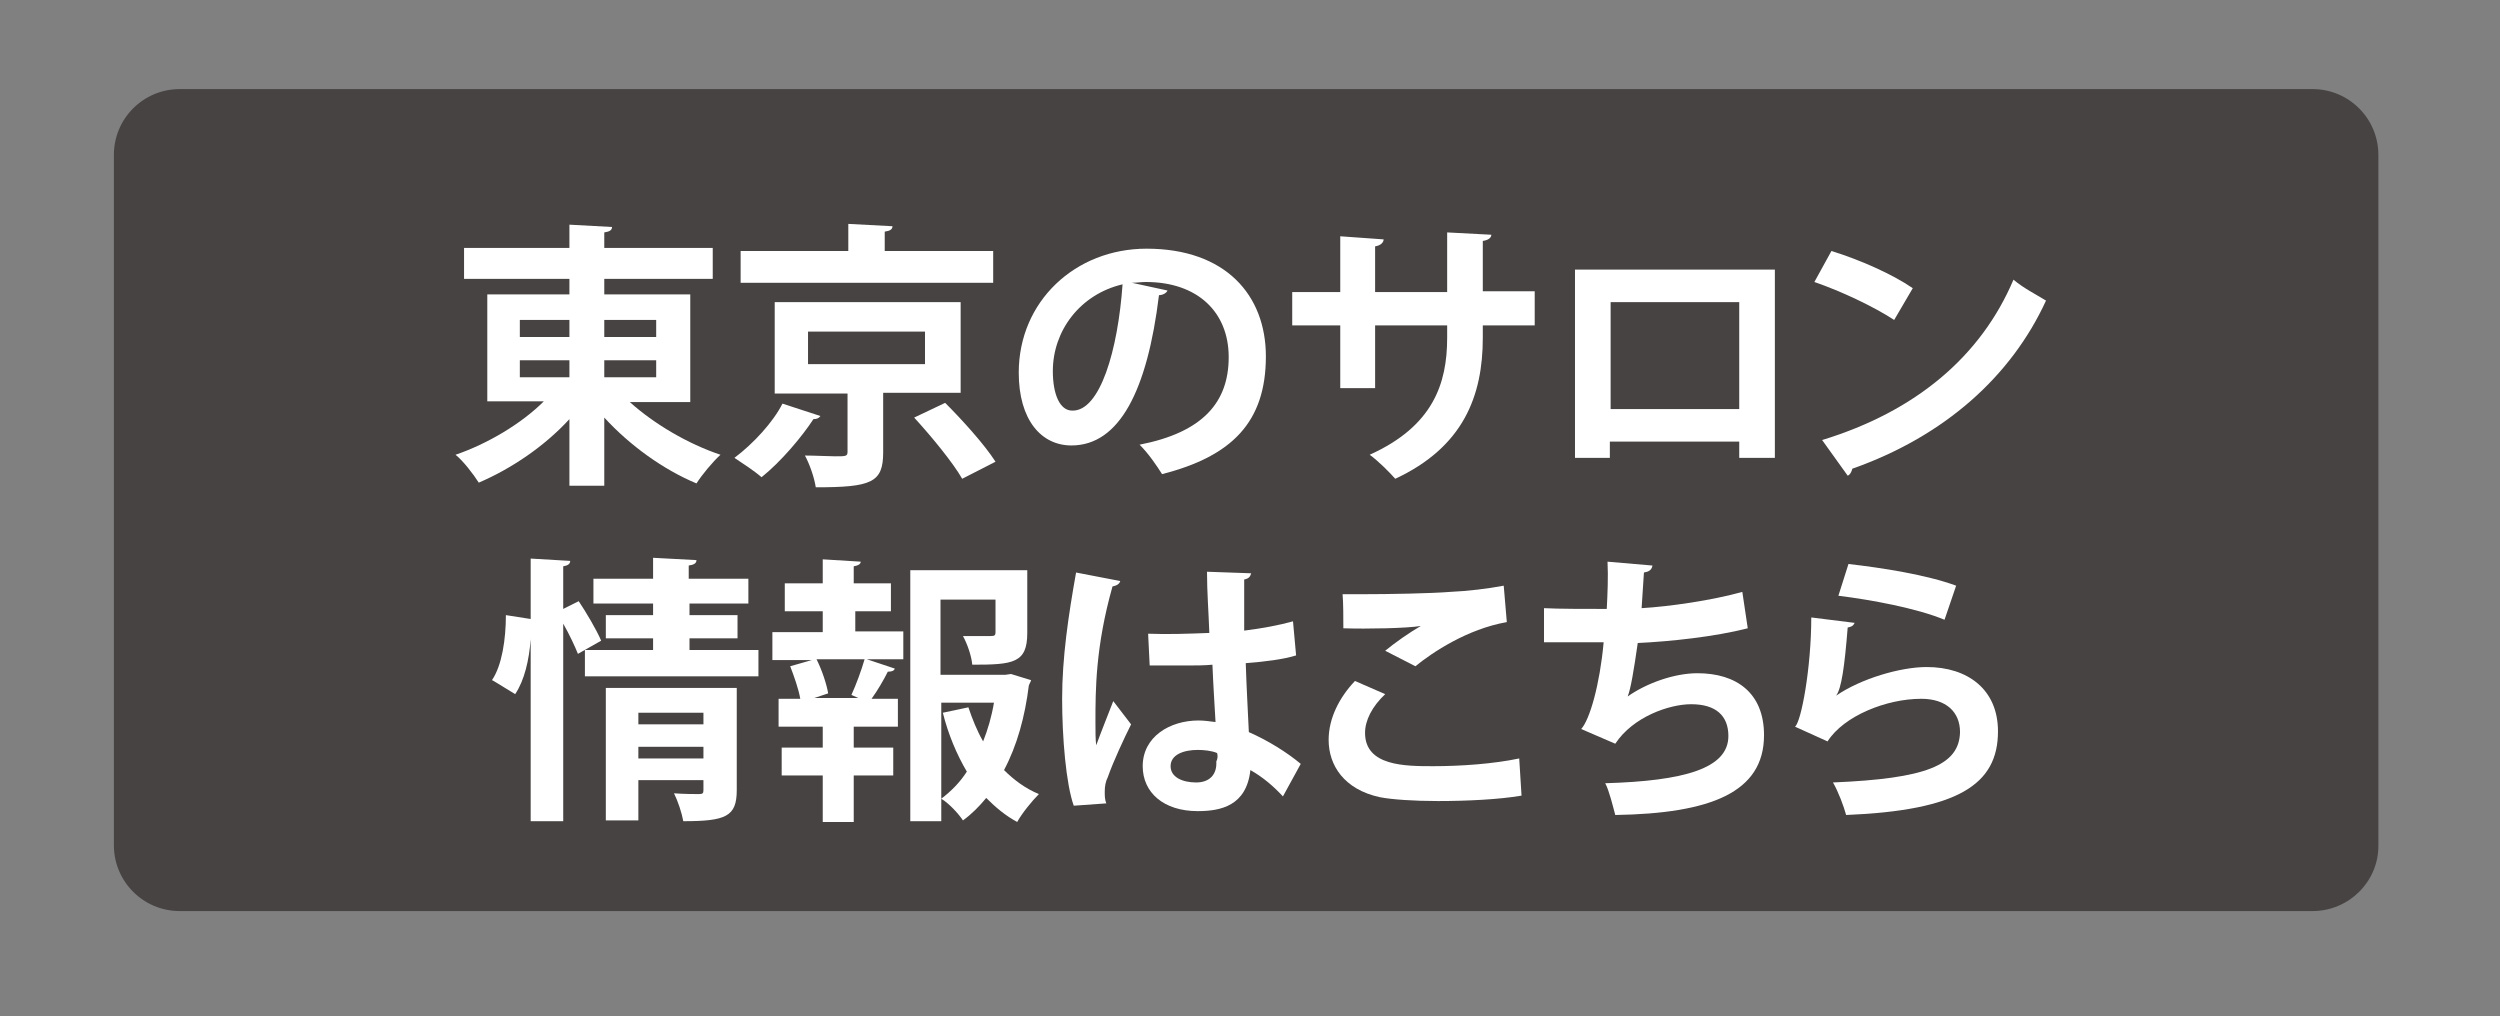 <?xml version="1.0" encoding="utf-8"?>
<!-- Generator: Adobe Illustrator 21.1.0, SVG Export Plug-In . SVG Version: 6.00 Build 0)  -->
<svg version="1.1" id="レイヤー_1" xmlns="http://www.w3.org/2000/svg" xmlns:xlink="http://www.w3.org/1999/xlink" x="0px"
	 y="0px" viewBox="0 0 322.7 131.2" style="enable-background:new 0 0 322.7 131.2;" xml:space="preserve">
<rect x="0" y="0" width="322.7" height="131.2" fill="#808080" stroke="none"/>
<style type="text/css">
	.st0{fill:#474342;}
	.st1{fill:#FFFFFF;}
</style>
<path class="st0" d="M298.5,117.6H23.2c-4.7,0-8.5-3.8-8.5-8.5V20c0-4.7,3.8-8.5,8.5-8.5h275.3c4.7,0,8.5,3.8,8.5,8.5v89.2
	C307,113.8,303.2,117.6,298.5,117.6z"/>
<g>
	<path class="st1" d="M89.1,51.9h-7.8c3.1,2.8,7.5,5.4,11.7,6.8c-1,0.9-2.4,2.6-3.1,3.7c-4.3-1.8-8.6-4.9-11.9-8.5v8.8h-4.5v-8.6
		c-3.2,3.5-7.5,6.4-11.7,8.2c-0.7-1.1-2-2.8-3-3.6c4.1-1.4,8.5-4,11.4-6.9h-7.3V38h10.6V36H59.9v-4h13.6v-3l5.5,0.3
		c0,0.4-0.3,0.6-1,0.7v2h14v4H78V38h11.1V51.9z M67.1,41.3v2.2h6.4v-2.2H67.1z M67.1,46.5v2.2h6.4v-2.2H67.1z M84.7,41.3H78v2.2h6.7
		V41.3z M84.7,48.7v-2.2H78v2.2H84.7z"/>
	<path class="st1" d="M105.9,53.7c-0.2,0.3-0.5,0.4-0.9,0.4c-1.5,2.3-4.2,5.5-6.7,7.5c-0.9-0.8-2.6-1.9-3.5-2.5c2.4-1.8,5-4.6,6.2-7
		L105.9,53.7z M128.2,32.4v4.1H95.6v-4.1h13.9v-3.5l5.7,0.3c0,0.4-0.3,0.6-1,0.7v2.5H128.2z M124,50.7H114v7.7
		c0,3.9-1.5,4.5-8.7,4.5c-0.2-1.3-0.8-3-1.4-4.1c1.3,0,3,0.1,3.9,0.1c1.4,0,1.6,0,1.6-0.6v-7.5H100V39h24V50.7z M104.3,42.8V47h15.1
		v-4.2H104.3z M124.2,61.8c-1.2-2.1-4-5.5-6.2-7.9l4-1.9c2.2,2.2,5.1,5.4,6.5,7.6L124.2,61.8z"/>
	<path class="st1" d="M150.7,37.5c-0.1,0.3-0.6,0.6-1.1,0.6c-1.5,12.3-5.1,19.4-11.3,19.4c-3.9,0-6.8-3.3-6.8-9.4
		c0-9.2,7.3-16,16.5-16c10.2,0,15.4,6,15.4,13.9c0,8.5-4.4,12.9-13.4,15.2c-0.7-1.1-1.7-2.6-2.9-3.8c8.2-1.6,11.5-5.5,11.5-11.3
		c0-5.8-4-9.7-10.7-9.7c-0.6,0-1.2,0.1-1.8,0.1L150.7,37.5z M144.9,36.7c-5.5,1.3-9,6-9,11.2c0,3,0.9,5.1,2.5,5.1
		C142,53.1,144.3,45.2,144.9,36.7z"/>
	<path class="st1" d="M198.1,42h-6.7v1.6c0,7.5-2.5,14.1-11.3,18.2c-0.8-0.9-2.2-2.3-3.3-3.1c8.2-3.7,10-9.2,10-15.1V42h-9.3v8.1
		H173V42h-6.2v-4.3h6.2v-7.2l5.6,0.4c0,0.4-0.4,0.8-1.1,0.9v5.9h9.3V30l5.7,0.3c0,0.4-0.4,0.7-1.1,0.8v6.5h6.7V42z"/>
	<path class="st1" d="M229.1,34.8v24.3h-4.6V57h-16.7v2.1h-4.5V34.8H229.1z M224.5,52.8V39h-16.6v13.8H224.5z"/>
	<path class="st1" d="M236.4,32.4c3.6,1.1,7.9,3,10.5,4.8l-2.4,4.1c-2.6-1.7-6.8-3.7-10.3-4.9L236.4,32.4z M235.2,56.8
		c12.1-3.7,20.5-10.8,24.7-20.7c1.3,1.1,2.9,1.9,4.2,2.7c-4.5,9.8-13.1,17.5-25,21.7c-0.1,0.4-0.3,0.8-0.6,0.9L235.2,56.8z"/>
	<path class="st1" d="M74.7,77.6c1,1.5,2.3,3.7,2.9,5.1l-3,1.7c-0.4-1-1.1-2.5-1.9-3.9V106h-4.2V82.5h0c-0.2,2.7-0.8,5.3-2,7.1
		c-2.8-1.7-2.9-1.8-3-1.8c1.3-1.9,1.8-5.3,1.8-8.4l3.2,0.5v-7.8l5.1,0.3c0,0.4-0.3,0.6-0.9,0.7v5.5L74.7,77.6z M89,83.9h8.9v3.4
		H75.5v-3.4h8.8v-1.5h-6.1v-3h6.1v-1.5h-7.7v-3.2h7.7v-2.7l5.6,0.3c0,0.4-0.3,0.6-1,0.7v1.7h7.7v3.2H89v1.5h6.2v3H89V83.9z
		 M95.1,88.8V102c0,3.4-1.4,4-6.9,4c-0.2-1.1-0.7-2.6-1.2-3.6c1.3,0.1,2.8,0.1,3.2,0.1c0.5,0,0.6-0.1,0.6-0.5v-1.3h-8.4v5.2h-4.2
		V88.8H95.1z M90.8,92h-8.4v1.5h8.4V92z M82.4,97.9h8.4v-1.5h-8.4V97.9z"/>
	<path class="st1" d="M110.4,78.8v2.7h6.2v3.6h-4.7l3.6,1.2c-0.1,0.3-0.4,0.4-0.9,0.4c-0.5,1-1.3,2.4-2.1,3.5h3.4v3.6h-5.7v2.7h5.1
		v3.6h-5.1v6h-4v-6h-5.3v-3.6h5.3v-2.7h-5.7v-3.6h2.8c-0.2-1.2-0.8-2.9-1.3-4.2l2.8-0.8h-5.1v-3.6h6.5v-2.7h-4.9v-3.6h4.9v-3.1
		l4.9,0.3c0,0.3-0.3,0.5-0.9,0.6v2.2h4.8v3.6H110.4z M110.8,90.1l-0.9-0.4c0.6-1.3,1.3-3.2,1.7-4.6h-6.2c0.7,1.4,1.3,3.2,1.5,4.4
		l-1.8,0.6H110.8z M130.5,87l2.6,0.8c-0.1,0.3-0.2,0.4-0.3,0.7c-0.5,4-1.5,7.7-3.2,10.9c1.3,1.3,2.8,2.4,4.5,3.1
		c-0.9,0.9-2.2,2.5-2.8,3.6c-1.5-0.8-2.8-1.9-4-3.1c-0.9,1.1-1.9,2.1-3,2.9c-0.6-0.9-1.8-2.2-2.8-2.8c1.3-1,2.4-2.1,3.3-3.5
		c-1.3-2.2-2.4-4.8-3.1-7.6l3.3-0.7c0.5,1.5,1.1,3,1.9,4.4c0.6-1.5,1.1-3.2,1.4-5h-6.8V106h-4V73.6h15.1v8.1c0,3.9-1.8,4.1-7.1,4.1
		c-0.1-1.1-0.6-2.6-1.2-3.7c1.4,0,3.1,0,3.6,0c0.5,0,0.6-0.1,0.6-0.5v-4.2h-7.1v9.7h8.4L130.5,87z"/>
	<path class="st1" d="M138.6,104c-1-2.8-1.5-8.8-1.5-13.8c0-5.3,0.8-10.7,1.8-16.3l5.7,1.1c-0.1,0.4-0.5,0.6-1,0.7
		c-2.2,7.8-2.2,13.4-2.2,17.5c0,1.2,0,2.3,0.1,3c0.5-1.4,1.7-4.4,2.2-5.7l2.3,3c-0.9,1.8-2.3,4.8-3,6.8c-0.3,0.6-0.4,1.2-0.4,1.9
		c0,0.5,0,1,0.2,1.5L138.6,104z M148.2,81.8c2.6,0.1,5.3,0,7.9-0.1c-0.1-2.8-0.3-5.3-0.3-7.9l5.7,0.2c-0.1,0.4-0.3,0.7-0.9,0.8
		l0,6.6c2.4-0.3,4.5-0.7,6.3-1.2l0.4,4.4c-1.6,0.5-3.9,0.8-6.5,1c0.1,3.2,0.3,6.6,0.4,8.9c2.5,1.1,4.9,2.6,6.7,4.1l-2.3,4.2
		c-1.2-1.3-2.6-2.5-4.2-3.4c-0.5,4.6-3.8,5.3-6.8,5.3c-4.4,0-7.1-2.4-7.1-5.8c0-3.8,3.5-5.9,7.2-5.9c0.7,0,1.4,0.1,2.2,0.2
		c-0.1-1.9-0.3-4.8-0.4-7.4c-1,0.1-2.3,0.1-3.1,0.1h-5L148.2,81.8z M157.1,97.2c-0.7-0.3-1.7-0.4-2.5-0.4c-1.8,0-3.5,0.6-3.5,2.1
		c0,1.4,1.5,2.1,3.3,2.1c1.8,0,2.7-1.1,2.6-2.7C157.2,97.9,157.2,97.5,157.1,97.2z"/>
	<path class="st1" d="M196.4,102.7c-2.9,0.5-7.1,0.7-10.8,0.7c-3.1,0-6-0.2-7.5-0.5c-4.6-1-6.6-4.1-6.6-7.4c0-2.8,1.4-5.5,3.4-7.6
		l3.9,1.7c-1.7,1.6-2.6,3.4-2.6,5c0,4.3,5.2,4.3,8.8,4.3c3.6,0,7.8-0.3,11.1-1L196.4,102.7z M178.8,84c1.2-1,3.2-2.4,4.6-3.2v0
		c-1.8,0.3-6.9,0.4-10,0.3c0-1.1,0-3.4-0.1-4.4c0.6,0,1.5,0,2.5,0c3.6,0,8.9-0.1,11.4-0.3c2.2-0.1,4.8-0.4,6.9-0.8l0.4,4.7
		c-5.1,0.9-9.6,3.9-11.8,5.7L178.8,84z"/>
	<path class="st1" d="M225.6,81.1c-4.3,1.1-10,1.7-14.2,1.9c-0.5,3.5-0.9,5.9-1.3,6.9c2.4-1.7,6-3,9-3c5,0,8.6,2.5,8.6,8
		c0,7.4-6.9,10.1-19.2,10.3c-0.3-1.1-0.8-3.2-1.3-4.1c10.2-0.3,15.9-1.9,15.9-6.1c0-2.6-1.6-4.1-4.8-4.1c-2.8,0-7.5,1.6-9.8,5.1
		l-4.4-1.9c1.1-1.2,2.4-5.7,2.9-11.2h-7.7v-4.4c1.7,0.1,5.5,0.1,8.1,0.1c0.1-1.9,0.2-4.1,0.1-6.1l5.8,0.5c-0.1,0.6-0.5,0.8-1.1,0.9
		c-0.1,1.5-0.2,3.2-0.3,4.6c3.5-0.2,9.1-1,13-2.1L225.6,81.1z"/>
	<path class="st1" d="M239.4,80.4c-0.2,0.4-0.4,0.5-0.9,0.6c-0.4,5-0.8,7.9-1.5,8.8h0c3.2-2.2,8.3-3.7,11.7-3.7
		c5.3,0,9.2,2.9,9.2,8.3c0,6.9-5.2,10.2-19.6,10.8c-0.3-1.1-1-3-1.7-4.2c12-0.5,16.3-2.2,16.4-6.5c0-2.6-1.8-4.3-5-4.3
		c-4.5,0-10,2.2-12.1,5.5l-4.2-1.9c0.8-0.6,2.1-7.6,2.1-14.1L239.4,80.4z M238.6,72.8c4.4,0.5,10.1,1.4,13.9,2.8l-1.5,4.4
		c-3.6-1.5-9.6-2.6-13.7-3.1L238.6,72.8z"/>
</g>
</svg>
